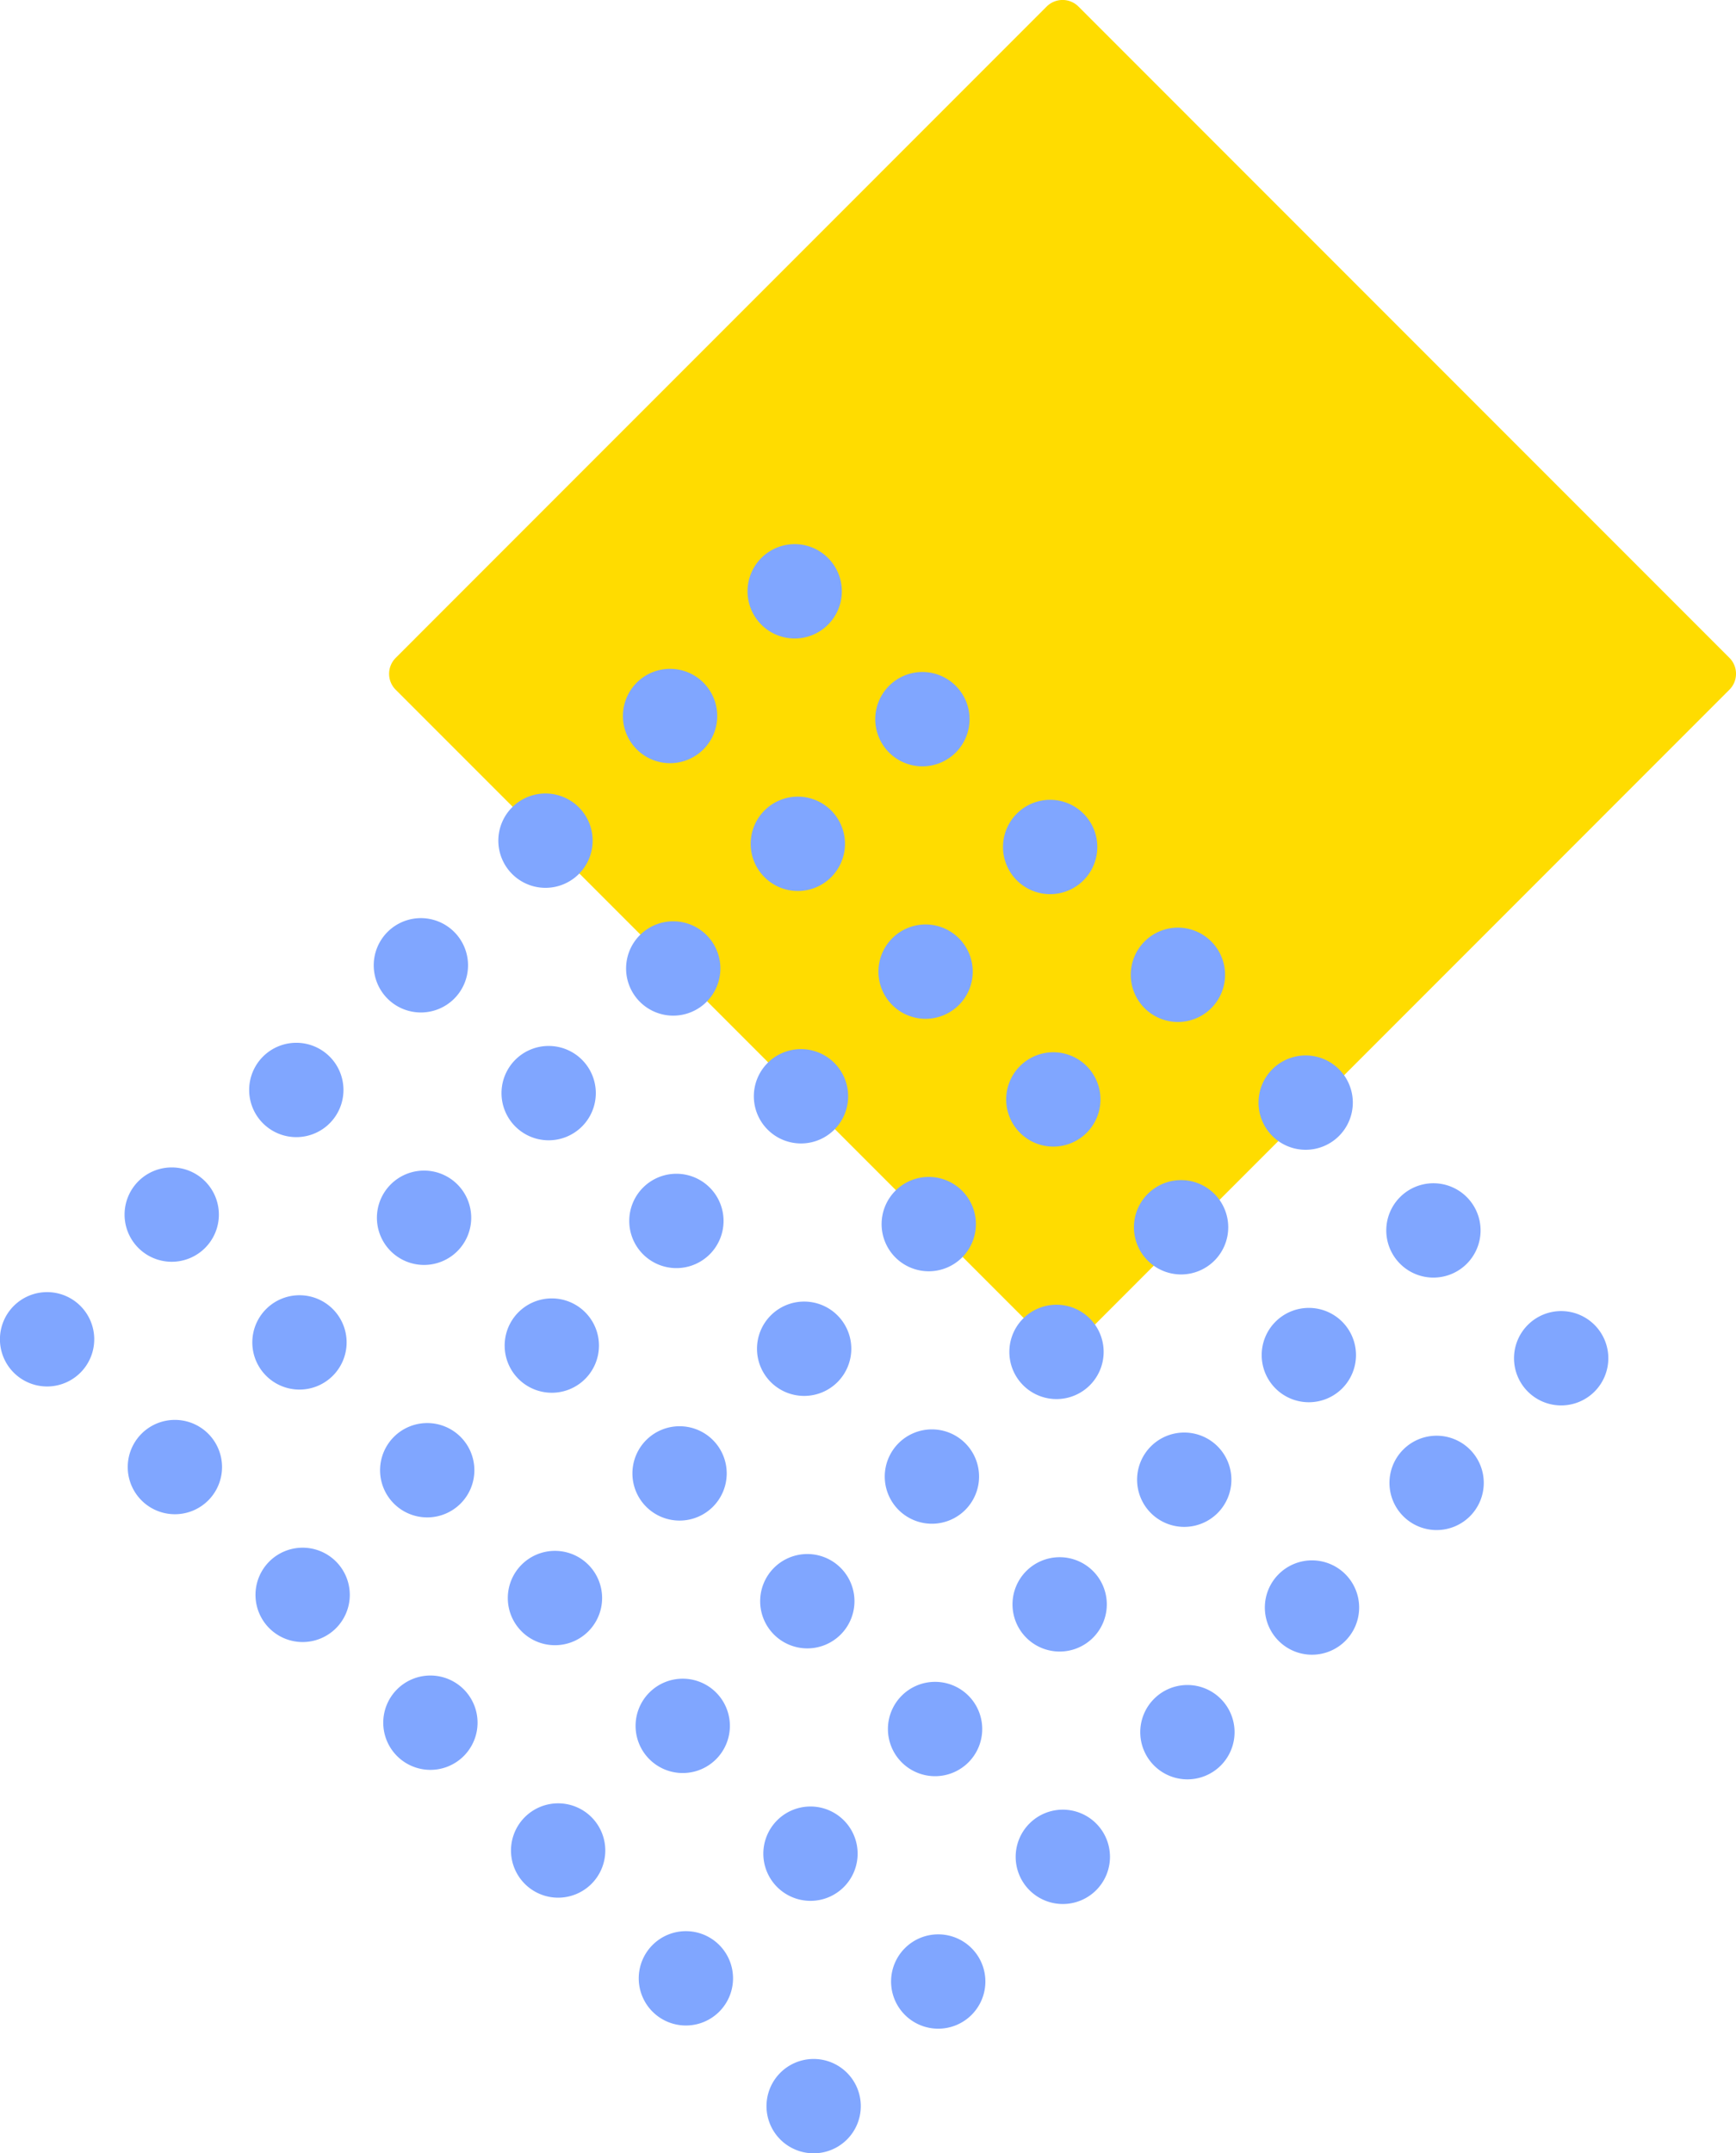 <svg xmlns="http://www.w3.org/2000/svg" xmlns:xlink="http://www.w3.org/1999/xlink" width="135.975" height="168.579" viewBox="0 0 135.975 168.579">
  <defs>
    <clipPath id="clip-path">
      <rect id="長方形_3241" data-name="長方形 3241" width="105.498" height="105.498" fill="#ffdc00"/>
    </clipPath>
    <clipPath id="clip-path-2">
      <rect id="長方形_3235" data-name="長方形 3235" width="125.975" height="125.975" fill="#80a6ff"/>
    </clipPath>
  </defs>
  <g id="グループ_7694" data-name="グループ 7694" transform="translate(-24.025 -5840.502)">
    <g id="グループ_7347" data-name="グループ 7347" transform="translate(54.502 5840.502)">
      <g id="グループ_7346" data-name="グループ 7346" clip-path="url(#clip-path)">
        <path id="パス_10298" data-name="パス 10298" d="M52.749,105.5a1.759,1.759,0,0,1-1.247-.517L.517,54a1.764,1.764,0,0,1,0-2.495L51.5.517A1.764,1.764,0,0,1,54,.517L104.982,51.5a1.764,1.764,0,0,1,0,2.495L54,104.982a1.759,1.759,0,0,1-1.247.517" transform="translate(0 0)" fill="#ffdc00"/>
        <rect id="長方形_3240" data-name="長方形 3240" width="68.576" height="68.576" transform="translate(4.259 52.749) rotate(-45)" fill="#ffdc00"/>
      </g>
    </g>
    <g id="グループ_7343" data-name="グループ 7343" transform="translate(24.025 5883.106)">
      <g id="グループ_7341" data-name="グループ 7341" clip-path="url(#clip-path-2)">
        <path id="パス_10247" data-name="パス 10247" d="M153.5,6.3a3.693,3.693,0,1,1,0-5.222,3.693,3.693,0,0,1,0,5.222" transform="translate(-88.643 0)" fill="#80a6ff"/>
        <path id="パス_10248" data-name="パス 10248" d="M128.966,30.836a3.693,3.693,0,1,1,0-5.222,3.693,3.693,0,0,1,0,5.222" transform="translate(-73.869 -14.774)" fill="#80a6ff"/>
        <path id="パス_10249" data-name="パス 10249" d="M104.433,55.368a3.693,3.693,0,1,1,0-5.222,3.693,3.693,0,0,1,0,5.222" transform="translate(-59.095 -29.547)" fill="#80a6ff"/>
        <path id="パス_10250" data-name="パス 10250" d="M79.9,79.9a3.693,3.693,0,1,1,0-5.222,3.693,3.693,0,0,1,0,5.222" transform="translate(-44.322 -44.321)" fill="#80a6ff"/>
        <path id="パス_10251" data-name="パス 10251" d="M55.368,104.433a3.693,3.693,0,1,1,0-5.222,3.693,3.693,0,0,1,0,5.222" transform="translate(-29.547 -59.095)" fill="#80a6ff"/>
        <path id="パス_10252" data-name="パス 10252" d="M30.836,128.965a3.693,3.693,0,1,1,0-5.222,3.693,3.693,0,0,1,0,5.222" transform="translate(-14.774 -73.869)" fill="#80a6ff"/>
        <path id="パス_10253" data-name="パス 10253" d="M6.3,153.5a3.693,3.693,0,1,1,0-5.222,3.693,3.693,0,0,1,0,5.222" transform="translate(0 -88.642)" fill="#80a6ff"/>
        <path id="パス_10254" data-name="パス 10254" d="M178.653,31.458a3.693,3.693,0,1,1,0-5.222,3.693,3.693,0,0,1,0,5.222" transform="translate(-103.792 -15.148)" fill="#80a6ff"/>
        <path id="パス_10255" data-name="パス 10255" d="M154.121,55.991a3.693,3.693,0,1,1,0-5.222,3.693,3.693,0,0,1,0,5.222" transform="translate(-89.018 -29.923)" fill="#80a6ff"/>
        <path id="パス_10256" data-name="パス 10256" d="M129.588,80.523a3.693,3.693,0,1,1,0-5.222,3.693,3.693,0,0,1,0,5.222" transform="translate(-74.244 -44.696)" fill="#80a6ff"/>
        <path id="パス_10257" data-name="パス 10257" d="M105.056,105.056a3.693,3.693,0,1,1,0-5.222,3.693,3.693,0,0,1,0,5.222" transform="translate(-59.47 -59.47)" fill="#80a6ff"/>
        <path id="パス_10258" data-name="パス 10258" d="M80.524,129.588a3.693,3.693,0,1,1,0-5.222,3.693,3.693,0,0,1,0,5.222" transform="translate(-44.697 -74.244)" fill="#80a6ff"/>
        <path id="パス_10259" data-name="パス 10259" d="M55.991,154.12a3.693,3.693,0,1,1,0-5.222,3.693,3.693,0,0,1,0,5.222" transform="translate(-29.923 -89.018)" fill="#80a6ff"/>
        <path id="パス_10260" data-name="パス 10260" d="M31.459,178.653a3.693,3.693,0,1,1,0-5.222,3.693,3.693,0,0,1,0,5.222" transform="translate(-15.149 -103.792)" fill="#80a6ff"/>
        <path id="パス_10261" data-name="パス 10261" d="M203.808,56.614a3.693,3.693,0,1,1,0-5.222,3.693,3.693,0,0,1,0,5.222" transform="translate(-118.941 -30.298)" fill="#80a6ff"/>
        <path id="パス_10262" data-name="パス 10262" d="M179.276,81.146a3.693,3.693,0,1,1,0-5.222,3.693,3.693,0,0,1,0,5.222" transform="translate(-104.167 -45.071)" fill="#80a6ff"/>
        <path id="パス_10263" data-name="パス 10263" d="M154.744,105.678a3.693,3.693,0,1,1,0-5.222,3.693,3.693,0,0,1,0,5.222" transform="translate(-89.393 -59.845)" fill="#80a6ff"/>
        <path id="パス_10264" data-name="パス 10264" d="M130.211,130.211a3.693,3.693,0,1,1,0-5.222,3.693,3.693,0,0,1,0,5.222" transform="translate(-74.619 -74.619)" fill="#80a6ff"/>
        <path id="パス_10265" data-name="パス 10265" d="M105.679,154.743a3.693,3.693,0,1,1,0-5.222,3.693,3.693,0,0,1,0,5.222" transform="translate(-59.846 -89.393)" fill="#80a6ff"/>
        <path id="パス_10266" data-name="パス 10266" d="M81.147,179.275a3.693,3.693,0,1,1,0-5.222,3.693,3.693,0,0,1,0,5.222" transform="translate(-45.072 -104.166)" fill="#80a6ff"/>
        <path id="パス_10267" data-name="パス 10267" d="M56.614,203.808a3.693,3.693,0,1,1,0-5.223,3.693,3.693,0,0,1,0,5.223" transform="translate(-30.298 -118.941)" fill="#80a6ff"/>
        <path id="パス_10268" data-name="パス 10268" d="M228.964,81.769a3.693,3.693,0,1,1,0-5.222,3.693,3.693,0,0,1,0,5.222" transform="translate(-134.09 -45.446)" fill="#80a6ff"/>
        <path id="パス_10269" data-name="パス 10269" d="M204.431,106.3a3.693,3.693,0,1,1,0-5.222,3.693,3.693,0,0,1,0,5.222" transform="translate(-119.316 -60.22)" fill="#80a6ff"/>
        <path id="パス_10270" data-name="パス 10270" d="M179.9,130.834a3.693,3.693,0,1,1,0-5.222,3.693,3.693,0,0,1,0,5.222" transform="translate(-104.542 -74.994)" fill="#80a6ff"/>
        <path id="パス_10271" data-name="パス 10271" d="M155.367,155.366a3.693,3.693,0,1,1,0-5.222,3.693,3.693,0,0,1,0,5.222" transform="translate(-89.769 -89.768)" fill="#80a6ff"/>
        <path id="パス_10272" data-name="パス 10272" d="M130.834,179.9a3.693,3.693,0,1,1,0-5.222,3.693,3.693,0,0,1,0,5.222" transform="translate(-74.994 -104.542)" fill="#80a6ff"/>
        <path id="パス_10273" data-name="パス 10273" d="M106.3,204.431a3.693,3.693,0,1,1,0-5.223,3.693,3.693,0,0,1,0,5.223" transform="translate(-60.221 -119.316)" fill="#80a6ff"/>
        <path id="パス_10274" data-name="パス 10274" d="M81.769,228.963a3.693,3.693,0,1,1,0-5.223,3.693,3.693,0,0,1,0,5.223" transform="translate(-45.446 -134.089)" fill="#80a6ff"/>
        <path id="パス_10275" data-name="パス 10275" d="M254.119,106.924a3.693,3.693,0,1,1,0-5.222,3.693,3.693,0,0,1,0,5.222" transform="translate(-149.239 -60.595)" fill="#80a6ff"/>
        <path id="パス_10276" data-name="パス 10276" d="M229.587,131.457a3.693,3.693,0,1,1,0-5.222,3.693,3.693,0,0,1,0,5.222" transform="translate(-134.465 -75.369)" fill="#80a6ff"/>
        <path id="パス_10277" data-name="パス 10277" d="M205.054,155.989a3.693,3.693,0,1,1,0-5.223,3.693,3.693,0,0,1,0,5.223" transform="translate(-119.691 -90.143)" fill="#80a6ff"/>
        <path id="パス_10278" data-name="パス 10278" d="M180.522,180.521a3.693,3.693,0,1,1,0-5.222,3.693,3.693,0,0,1,0,5.222" transform="translate(-104.917 -104.917)" fill="#80a6ff"/>
        <path id="パス_10279" data-name="パス 10279" d="M155.989,205.054a3.693,3.693,0,1,1,0-5.222,3.693,3.693,0,0,1,0,5.222" transform="translate(-90.143 -119.691)" fill="#80a6ff"/>
        <path id="パス_10280" data-name="パス 10280" d="M131.457,229.586a3.693,3.693,0,1,1,0-5.222,3.693,3.693,0,0,1,0,5.222" transform="translate(-75.369 -134.464)" fill="#80a6ff"/>
        <path id="パス_10281" data-name="パス 10281" d="M106.925,254.118a3.693,3.693,0,1,1,0-5.222,3.693,3.693,0,0,1,0,5.222" transform="translate(-60.596 -149.238)" fill="#80a6ff"/>
        <path id="パス_10282" data-name="パス 10282" d="M279.274,132.08a3.693,3.693,0,1,1,0-5.222,3.693,3.693,0,0,1,0,5.222" transform="translate(-164.387 -75.745)" fill="#80a6ff"/>
        <path id="パス_10283" data-name="パス 10283" d="M254.742,156.612a3.693,3.693,0,1,1,0-5.223,3.693,3.693,0,0,1,0,5.223" transform="translate(-149.614 -90.518)" fill="#80a6ff"/>
        <path id="パス_10284" data-name="パス 10284" d="M230.209,181.144a3.693,3.693,0,1,1,0-5.223,3.693,3.693,0,0,1,0,5.223" transform="translate(-134.84 -105.292)" fill="#80a6ff"/>
        <path id="パス_10285" data-name="パス 10285" d="M205.677,205.677a3.693,3.693,0,1,1,0-5.222,3.693,3.693,0,0,1,0,5.222" transform="translate(-120.066 -120.066)" fill="#80a6ff"/>
        <path id="パス_10286" data-name="パス 10286" d="M181.145,230.209a3.693,3.693,0,1,1,0-5.222,3.693,3.693,0,0,1,0,5.222" transform="translate(-105.292 -134.84)" fill="#80a6ff"/>
        <path id="パス_10287" data-name="パス 10287" d="M156.612,254.741a3.693,3.693,0,1,1,0-5.222,3.693,3.693,0,0,1,0,5.222" transform="translate(-90.518 -149.613)" fill="#80a6ff"/>
        <path id="パス_10288" data-name="パス 10288" d="M132.08,279.274a3.693,3.693,0,1,1,0-5.222,3.693,3.693,0,0,1,0,5.222" transform="translate(-75.745 -164.387)" fill="#80a6ff"/>
        <path id="パス_10289" data-name="パス 10289" d="M304.429,157.235a3.693,3.693,0,1,1,0-5.222,3.693,3.693,0,0,1,0,5.222" transform="translate(-179.536 -90.893)" fill="#80a6ff"/>
        <path id="パス_10290" data-name="パス 10290" d="M279.9,181.767a3.693,3.693,0,1,1,0-5.222,3.693,3.693,0,0,1,0,5.222" transform="translate(-164.763 -105.667)" fill="#80a6ff"/>
        <path id="パス_10291" data-name="パス 10291" d="M255.365,206.3a3.693,3.693,0,1,1,0-5.222,3.693,3.693,0,0,1,0,5.222" transform="translate(-149.989 -120.441)" fill="#80a6ff"/>
        <path id="パス_10292" data-name="パス 10292" d="M230.832,230.832a3.693,3.693,0,1,1,0-5.223,3.693,3.693,0,0,1,0,5.223" transform="translate(-135.215 -135.215)" fill="#80a6ff"/>
        <path id="パス_10293" data-name="パス 10293" d="M206.3,255.364a3.693,3.693,0,1,1,0-5.222,3.693,3.693,0,0,1,0,5.222" transform="translate(-120.441 -149.988)" fill="#80a6ff"/>
        <path id="パス_10294" data-name="パス 10294" d="M181.767,279.9a3.693,3.693,0,1,1,0-5.222,3.693,3.693,0,0,1,0,5.222" transform="translate(-105.667 -164.763)" fill="#80a6ff"/>
        <path id="パス_10295" data-name="パス 10295" d="M157.235,304.429a3.693,3.693,0,1,1,0-5.222,3.693,3.693,0,0,1,0,5.222" transform="translate(-90.893 -179.536)" fill="#80a6ff"/>
      </g>
    </g>
  </g>
</svg>

